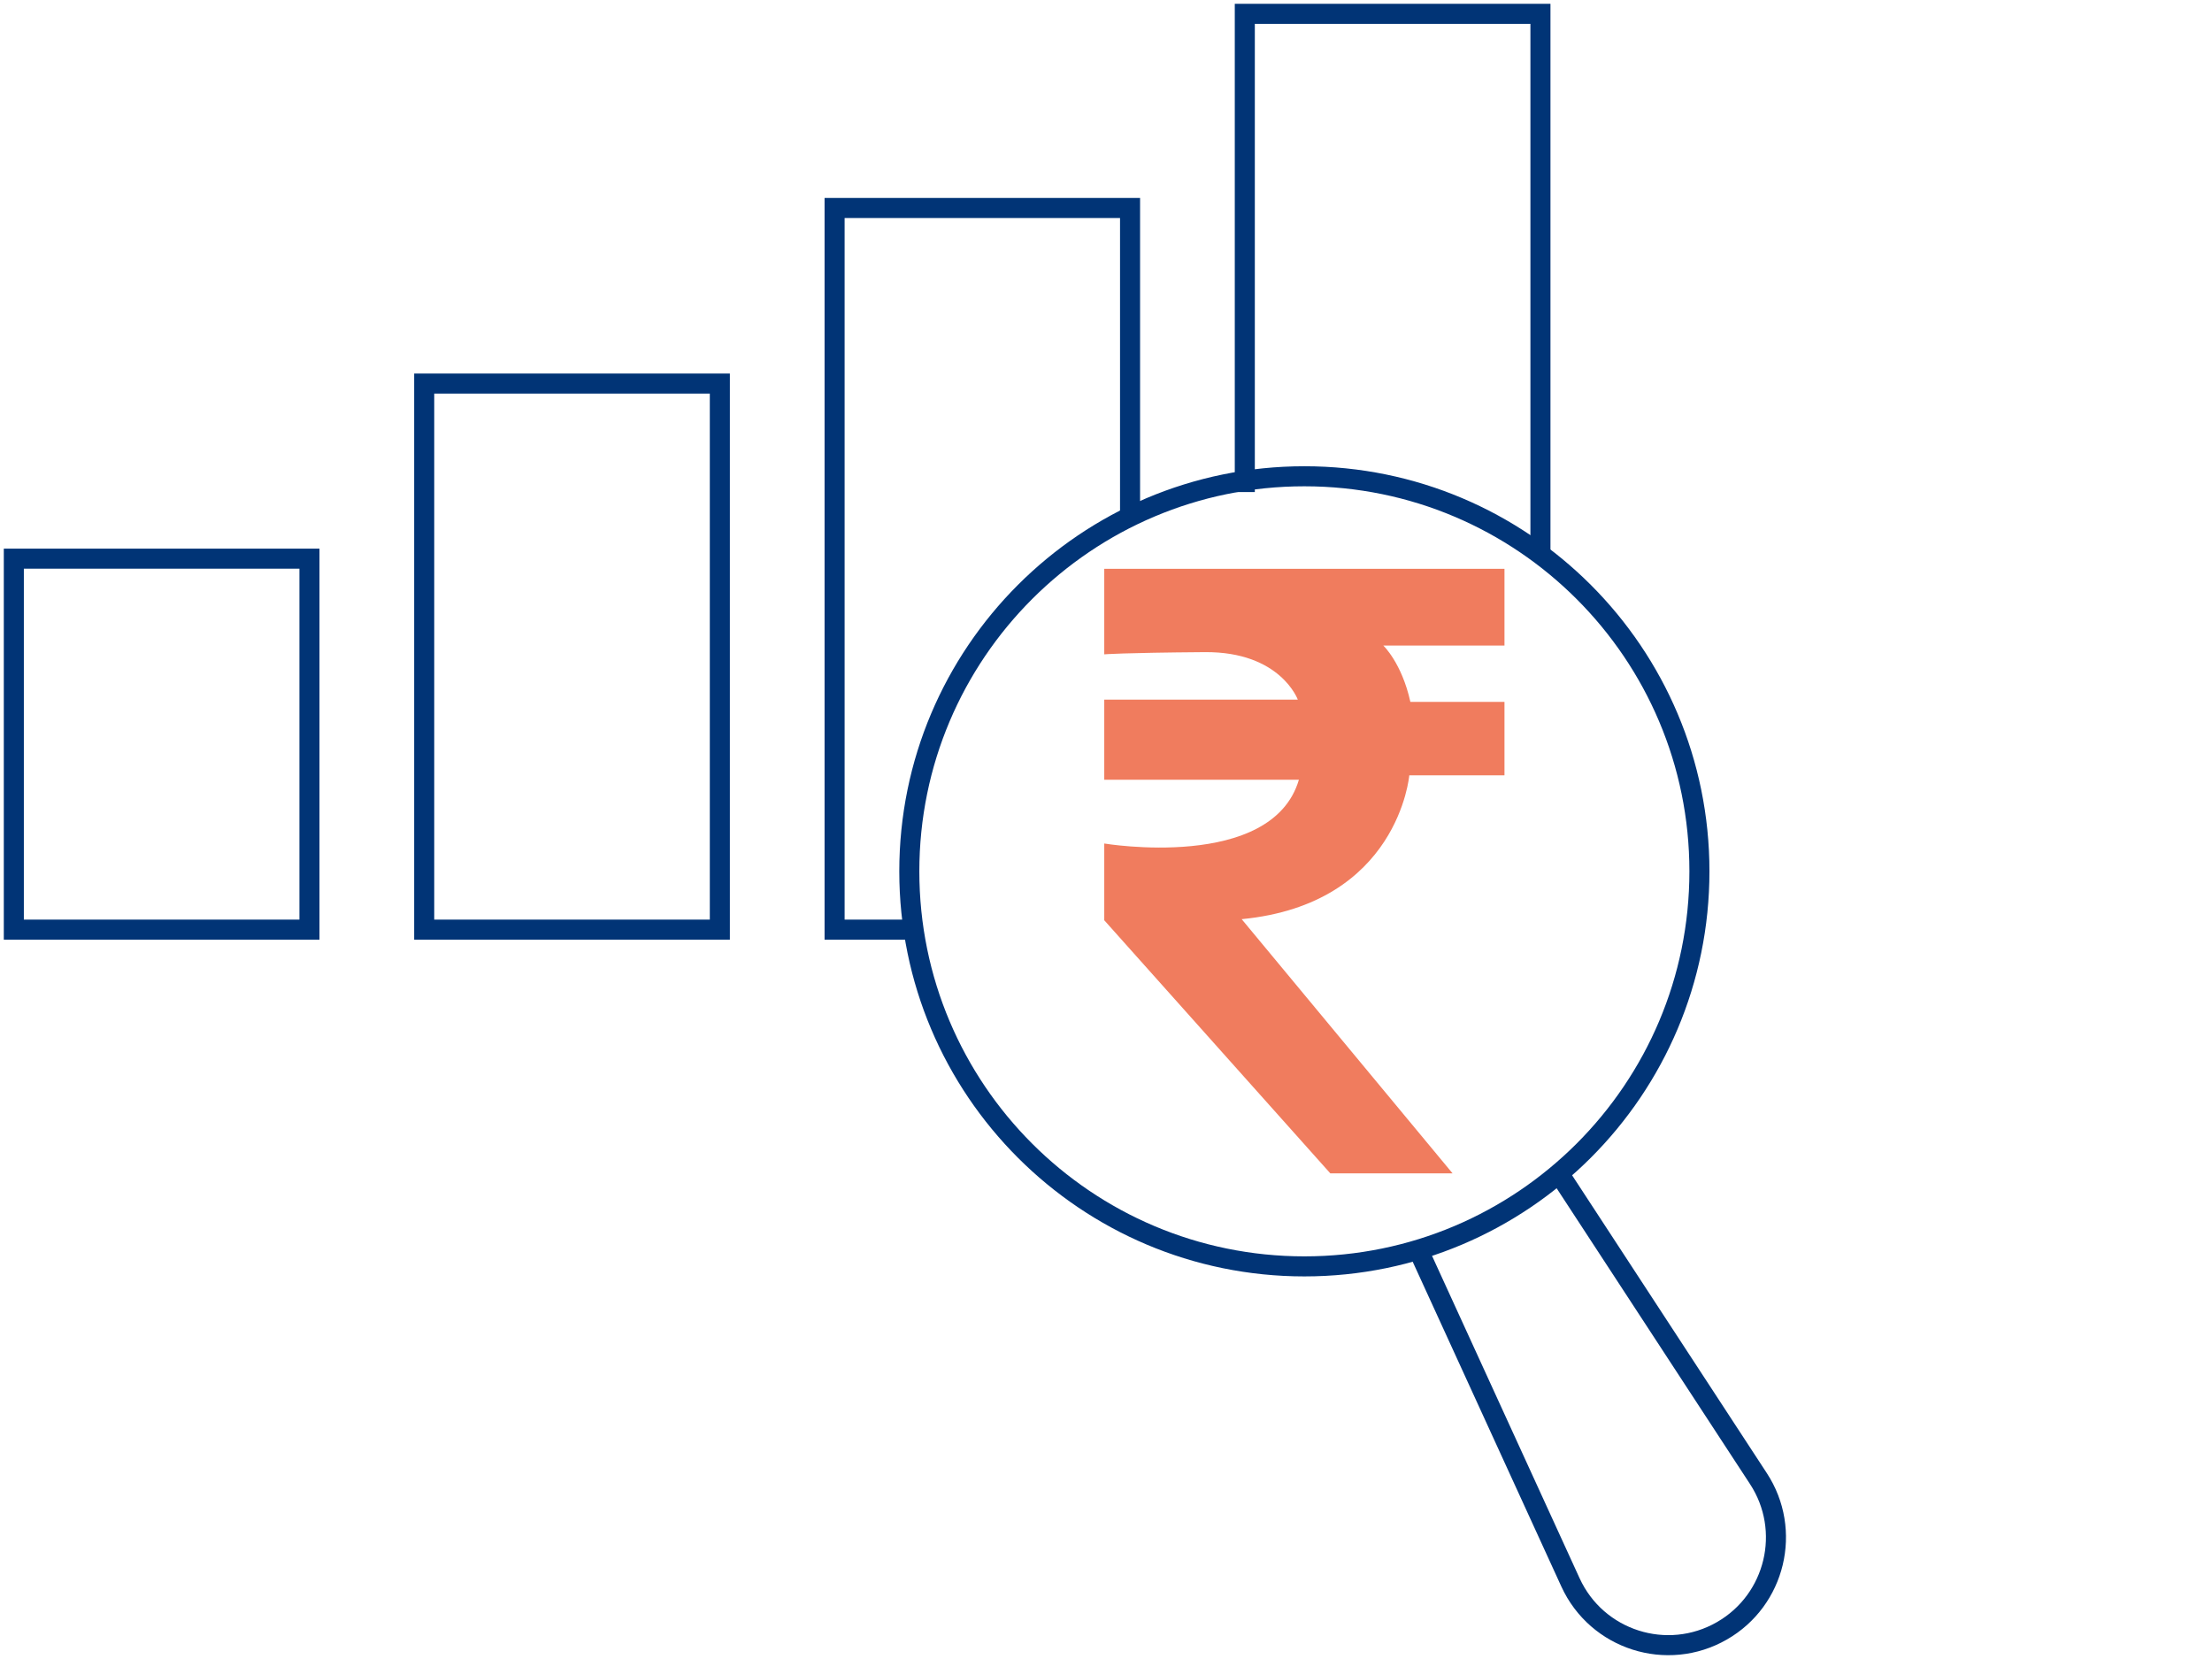 <svg width="160" height="120" viewBox="0 0 160 120" fill="none" xmlns="http://www.w3.org/2000/svg">
<path d="M22.384 40.409H1V67.243H22.384V40.409Z" stroke="#013476" stroke-width="1.45" stroke-miterlimit="10"/>
<path d="M52.068 27.744H30.684V67.243H52.068V27.744Z" stroke="#013476" stroke-width="1.45" stroke-miterlimit="10"/>
<path d="M81.74 37.265V15.044H60.368V67.243H65.988" stroke="#013476" stroke-width="1.45" stroke-miterlimit="10"/>
<path d="M111.424 40.409V1H90.04V35.592" stroke="#013476" stroke-width="1.45" stroke-miterlimit="10"/>
<path d="M94.349 91.601C110.131 91.601 122.924 78.807 122.924 63.025C122.924 47.243 110.131 34.45 94.349 34.45C78.567 34.45 65.773 47.243 65.773 63.025C65.773 78.807 78.567 91.601 94.349 91.601Z" stroke="#013476" stroke-width="1.45" stroke-miterlimit="10"/>
<path d="M102.581 90.391L113.595 114.455C115.506 118.627 120.584 120.244 124.553 117.96C128.432 115.733 129.641 110.689 127.188 106.946L112.758 84.873" stroke="#013476" stroke-width="1.45" stroke-miterlimit="10"/>
<path d="M79.874 47.33V41.144H108.823V46.696H100.06C100.06 46.696 101.394 47.952 102.016 50.767H108.823V56.082H101.937C101.937 56.082 101.156 65.389 89.814 66.486L105.069 84.873H96.226L79.874 66.565V61.013C79.874 61.013 91.997 63.048 93.953 56.399H79.874V50.609H93.874C93.874 50.609 92.619 47.126 87.146 47.171C81.13 47.217 79.874 47.33 79.874 47.33Z" fill="#F07C5E"/>
</svg>
